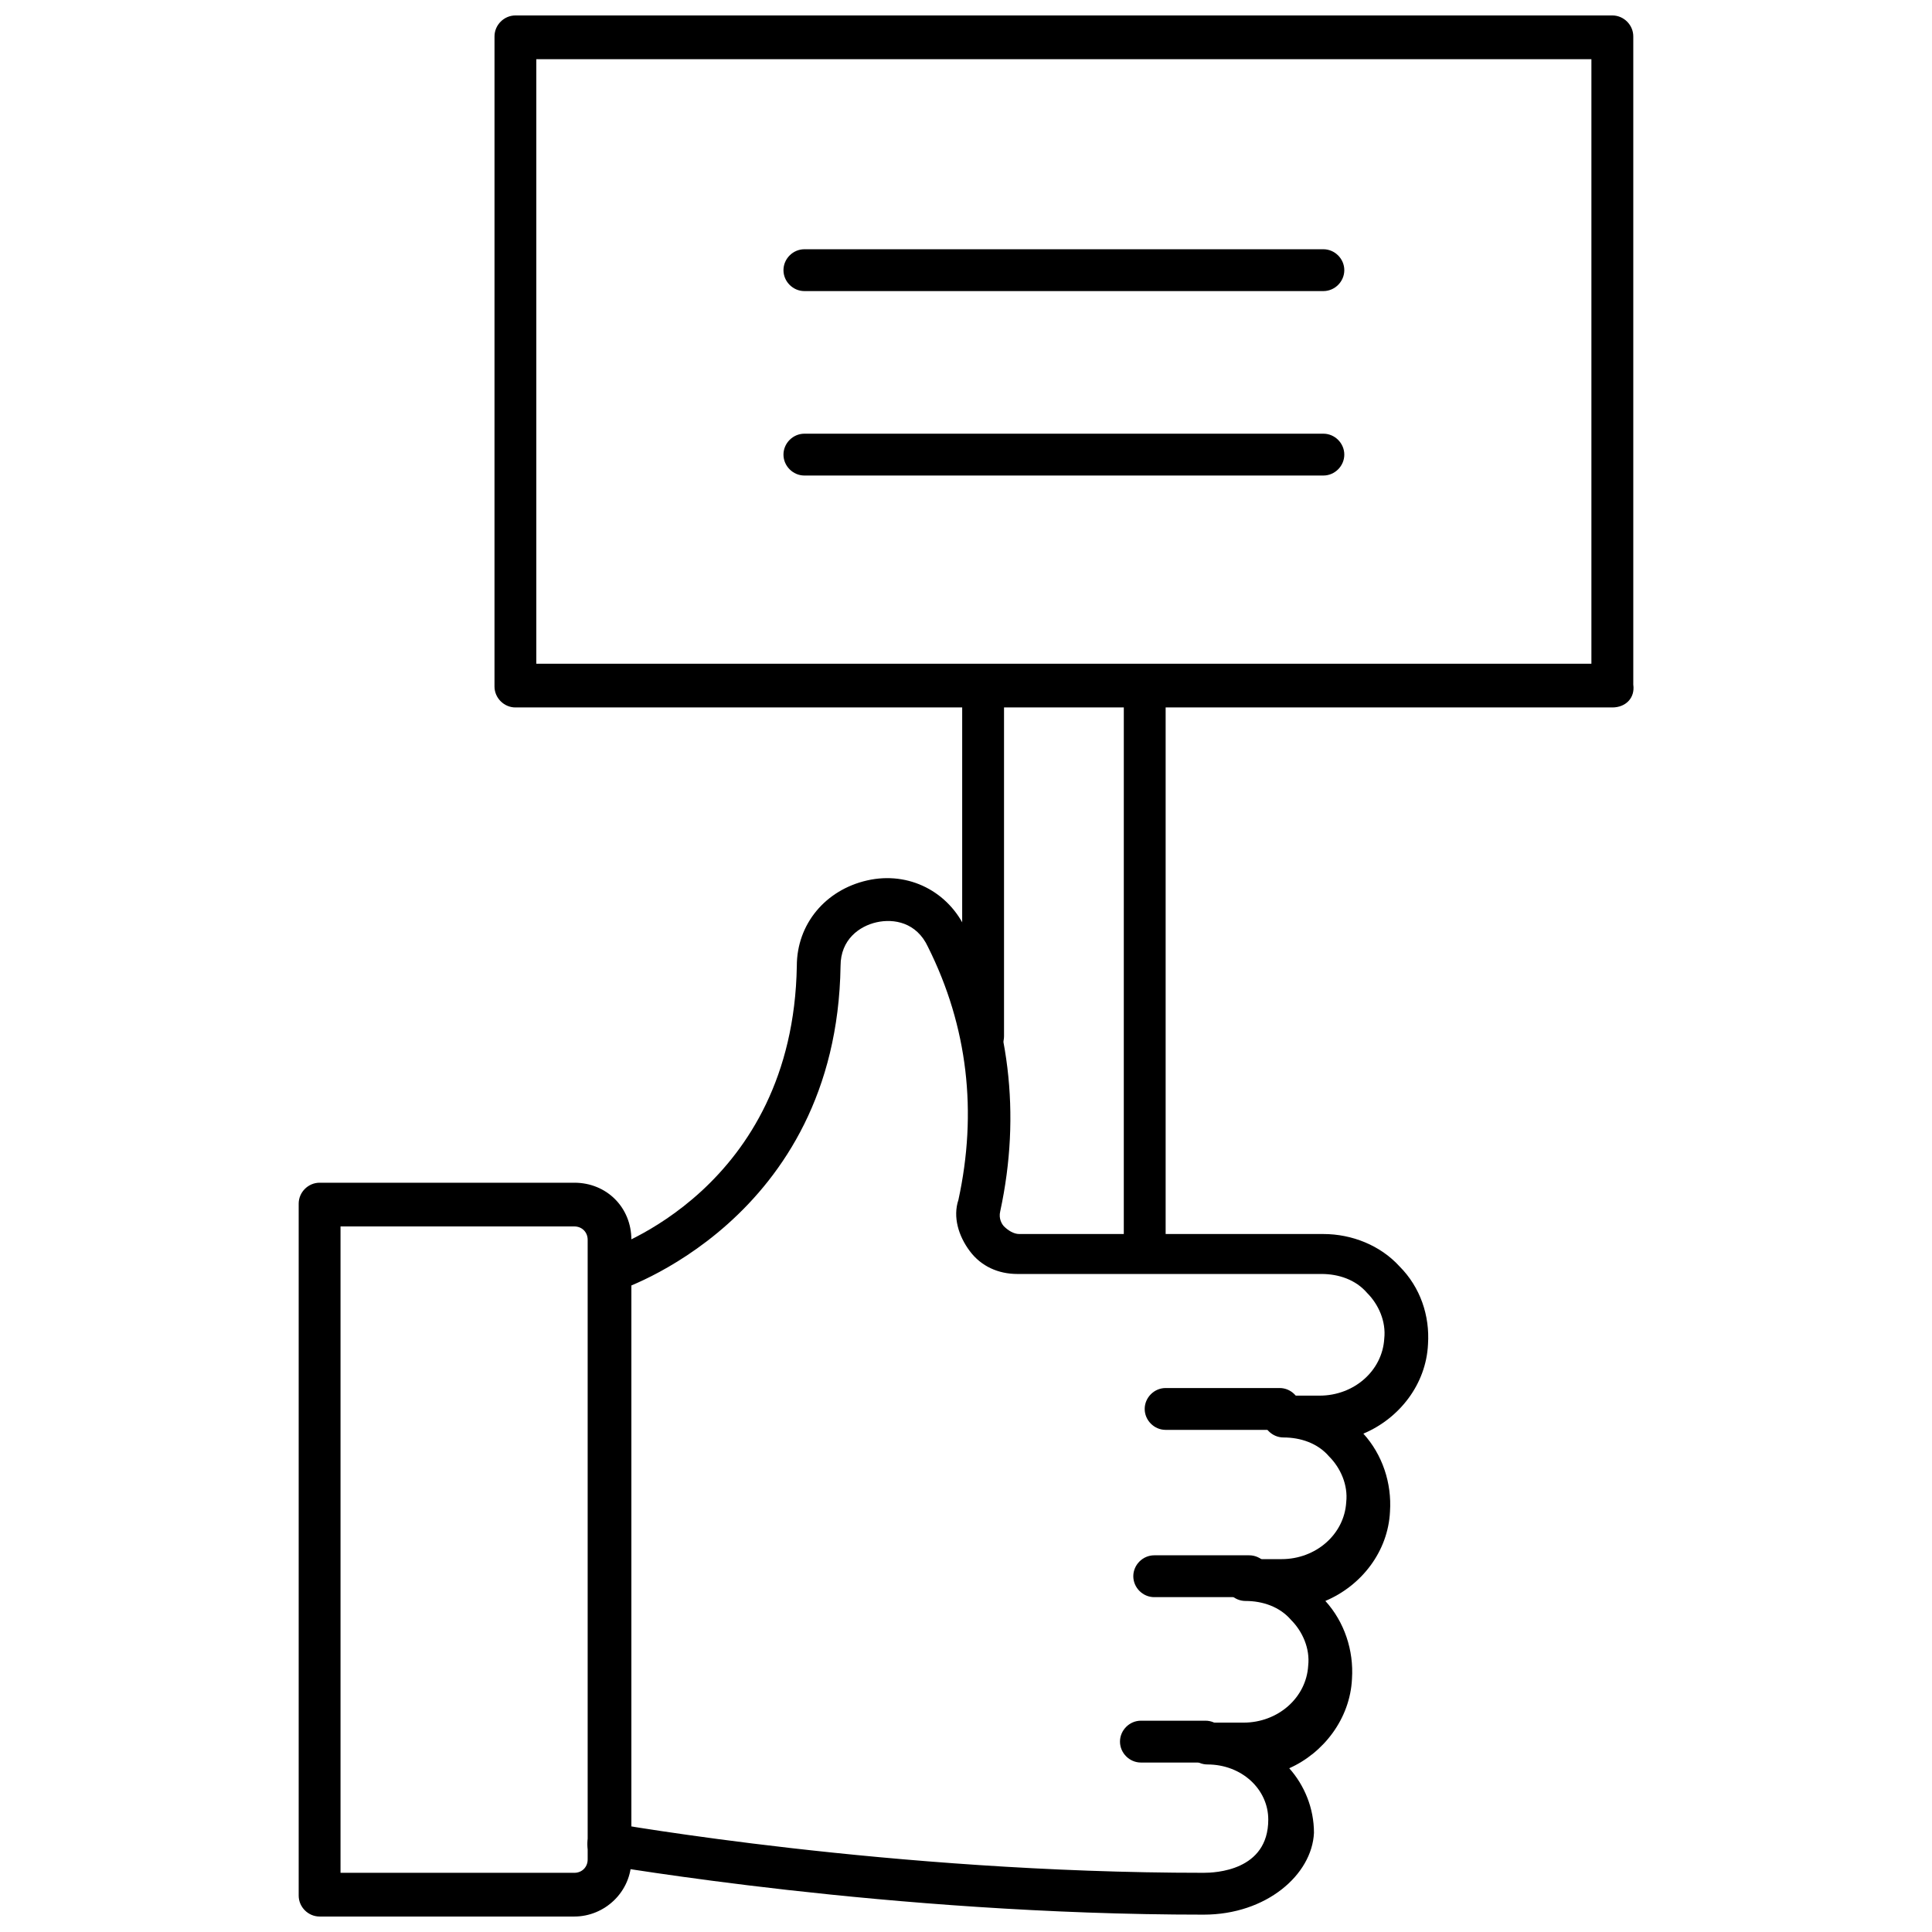 <?xml version="1.0" encoding="UTF-8"?>
<!-- Uploaded to: ICON Repo, www.iconrepo.com, Generator: ICON Repo Mixer Tools -->
<svg width="800px" height="800px" version="1.1" viewBox="144 144 512 512" xmlns="http://www.w3.org/2000/svg">
 <defs>
  <clipPath id="c">
   <path d="m223 457h89v194.9h-89z"/>
  </clipPath>
  <clipPath id="b">
   <path d="m299 376h224v275.9h-224z"/>
  </clipPath>
  <clipPath id="a">
   <path d="m275 148.09h302v183.91h-302z"/>
  </clipPath>
 </defs>
 <path d="m463.48 611.09h-17.129c-3.023 0-5.543-2.519-5.543-5.543 0-3.023 2.519-5.543 5.543-5.543h17.129c3.023 0 5.543 2.519 5.543 5.543 0 3.023-2.016 5.543-5.543 5.543z"/>
 <path d="m475.07 567.26h-25.191c-3.023 0-5.543-2.519-5.543-5.543s2.519-5.543 5.543-5.543h25.191c3.023 0 5.543 2.519 5.543 5.543 0 3.027-2.519 5.543-5.543 5.543z"/>
 <path d="m483.13 522.93h-30.23c-3.023 0-5.543-2.519-5.543-5.543 0-3.023 2.519-5.543 5.543-5.543h30.23c3.023 0 5.543 2.519 5.543 5.543 0.5 3.023-2.019 5.543-5.543 5.543z"/>
 <g clip-path="url(#c)">
  <path d="m296.21 651.9h-67.512c-3.023 0-5.543-2.519-5.543-5.543v-183.38c0-3.023 2.519-5.543 5.543-5.543h67.512c8.566 0 15.113 6.551 15.113 15.113v164.24c0 8.566-7.055 15.113-15.113 15.113zm-61.969-11.586h61.969c2.016 0 3.527-1.512 3.527-3.527v-164.24c0-2.016-1.512-3.527-3.527-3.527h-61.969z"/>
 </g>
 <g clip-path="url(#b)">
  <path d="m462.98 651.4c-83.633 0-157.69-13.098-158.7-13.098-3.023-0.504-5.039-3.527-4.535-6.551 0.504-3.023 3.527-5.039 6.551-4.535 0.504 0 73.555 13.098 156.68 13.098 3.023 0 17.129-0.504 17.129-14.105 0-8.062-7.055-14.609-16.121-14.609-3.023 0-5.543-2.519-5.543-5.543 0-3.023 2.519-5.543 5.543-5.543h9.574c9.07 0 16.625-6.551 17.129-15.113 0.504-4.535-1.512-9.07-4.535-12.09-3.023-3.527-7.559-5.039-12.09-5.039-3.023 0-5.543-2.519-5.543-5.543 0-3.023 2.519-5.543 5.543-5.543h9.574c9.07 0 16.625-6.551 17.129-15.113 0.504-4.535-1.512-9.07-4.535-12.09-3.023-3.527-7.559-5.039-12.09-5.039-3.023 0-5.543-2.519-5.543-5.543 0-3.023 2.519-5.543 5.543-5.543h9.574c9.07 0 16.625-6.551 17.129-15.113 0.504-4.535-1.512-9.07-4.535-12.09-3.023-3.527-7.559-5.039-12.09-5.039h-80.609c-5.039 0-9.574-2.016-12.594-6.047-3.023-4.031-4.535-9.07-3.023-13.602 5.039-23.176 2.519-45.848-8.062-67.008-3.023-6.551-9.07-7.559-13.602-6.551-4.535 1.008-9.574 4.535-9.574 11.586-1.008 67.512-58.945 86.152-59.449 86.152-3.023 1.008-6.047-0.504-7.055-3.527-1.008-3.023 0.504-6.047 3.527-7.055 2.016-0.504 50.383-16.625 51.387-75.57 0-11.082 7.559-20.152 18.641-22.672 11.082-2.519 21.664 3.023 26.199 13.098 11.586 23.68 14.609 48.871 9.07 74.562-0.504 2.016 0.504 3.527 1.008 4.031 1.008 1.008 2.519 2.016 4.031 2.016h80.609c7.559 0 15.113 3.023 20.152 8.566 5.543 5.543 8.062 13.098 7.559 20.656-0.504 10.578-7.559 19.648-17.129 23.68 5.039 5.543 7.559 13.098 7.055 20.656-0.504 10.578-7.559 19.648-17.129 23.68 5.039 5.543 7.559 13.098 7.055 20.656-0.504 10.578-7.559 19.648-16.625 23.68 4.031 4.535 6.551 10.578 6.551 17.129-0.52 11.09-12.609 21.668-29.234 21.668z"/>
 </g>
 <path d="m447.36 478.59c-3.023 0-5.543-2.519-5.543-5.543l0.004-147.11c0-3.023 2.519-5.543 5.543-5.543s5.543 2.519 5.543 5.543v147.11c0.5 3.023-2.523 5.543-5.547 5.543z"/>
 <path d="m404.53 424.18c-3.023 0-5.543-2.519-5.543-5.543l0.004-92.699c0-3.023 2.519-5.543 5.543-5.543 3.023 0 5.543 2.519 5.543 5.543v92.699c-0.004 3.027-2.523 5.543-5.547 5.543z"/>
 <g clip-path="url(#a)">
  <path d="m571.29 331.48h-290.7c-3.023 0-5.543-2.519-5.543-5.543l0.004-172.3c0-3.023 2.519-5.543 5.543-5.543h290.7c3.023 0 5.543 2.519 5.543 5.543v171.8c0.504 3.523-2.016 6.043-5.543 6.043zm-285.16-11.586h279.61v-160.21h-279.61z"/>
 </g>
 <path d="m494.71 221.14h-137.54c-3.023 0-5.543-2.519-5.543-5.543 0-3.023 2.519-5.543 5.543-5.543h137.54c3.023 0 5.543 2.519 5.543 5.543 0 3.027-2.519 5.543-5.543 5.543z"/>
 <path d="m494.71 270.02h-137.54c-3.023 0-5.543-2.519-5.543-5.543 0-3.023 2.519-5.543 5.543-5.543h137.54c3.023 0 5.543 2.519 5.543 5.543 0 3.023-2.519 5.543-5.543 5.543z"/>
</svg>